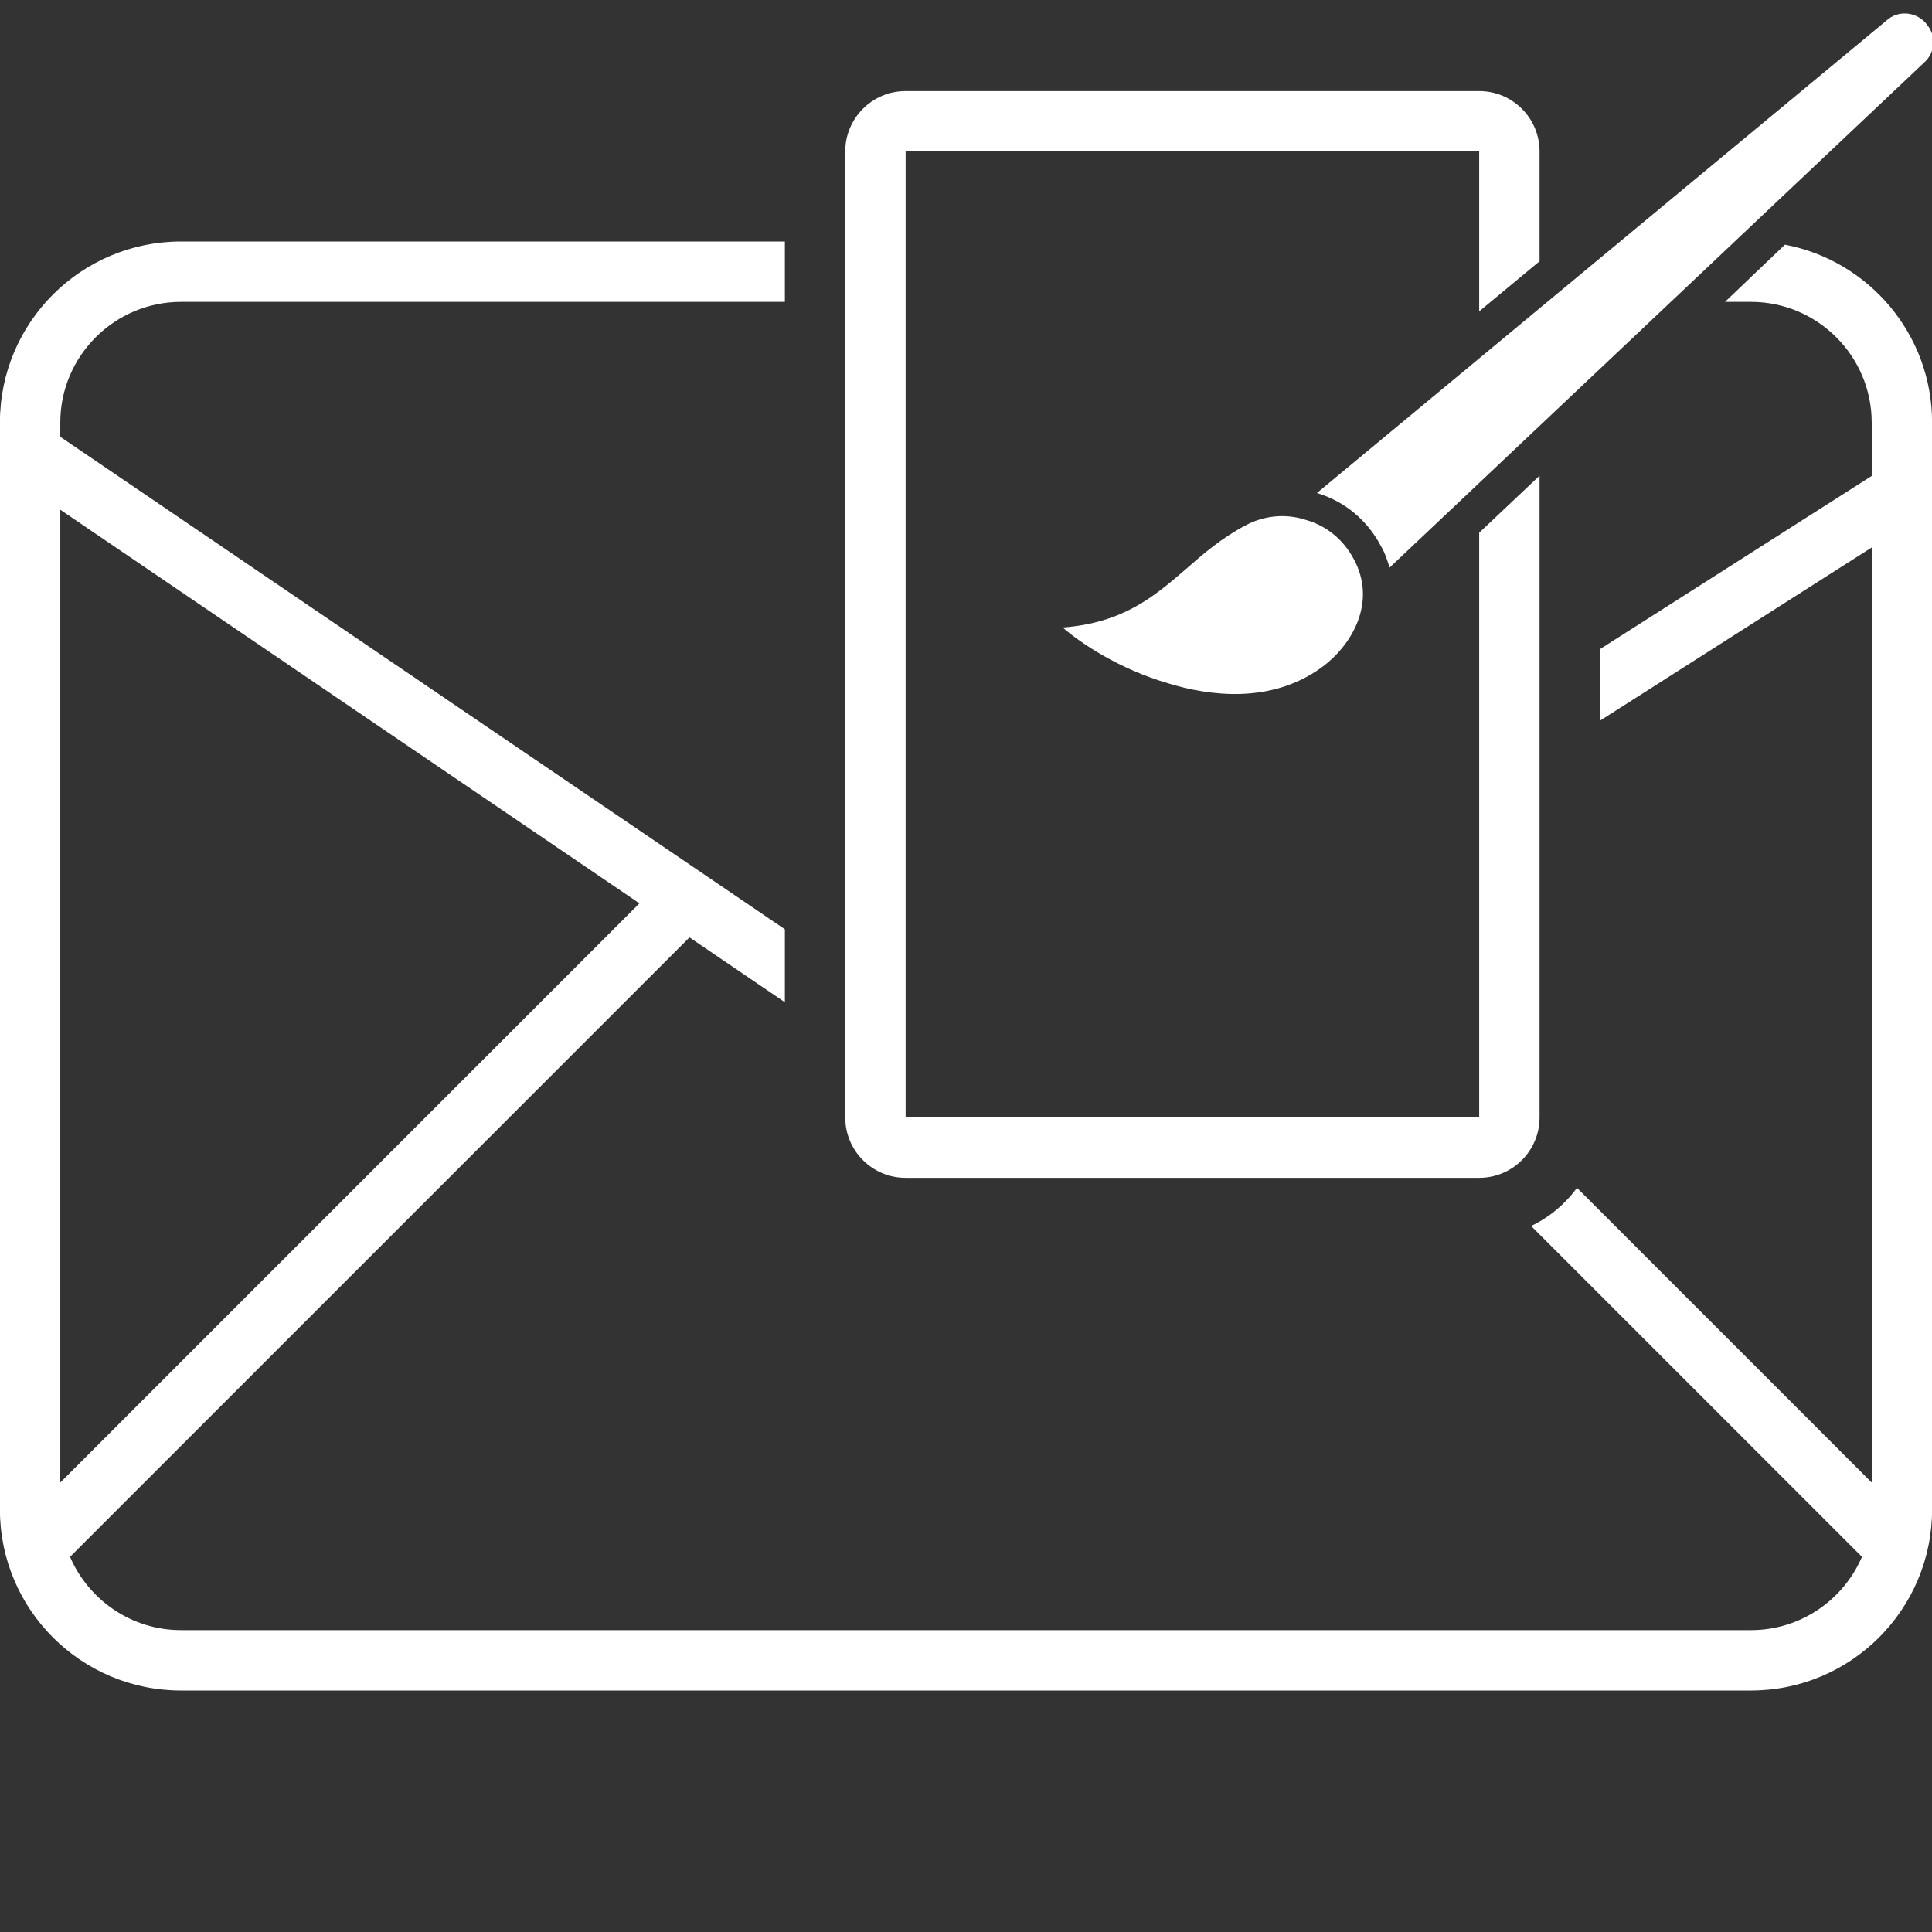 <svg width="64" height="64" viewBox="0 0 64 64" fill="none" xmlns="http://www.w3.org/2000/svg">
<rect x="0" y="0" width="64" height="64" fill="#333333" stroke="none"/>
<g clip-path="url(#clip0_55_7)">
<path fill-rule="evenodd" clip-rule="evenodd" d="M63.751 2.061L46.032 18.801C45.955 18.555 45.878 18.308 45.735 18.072C45.287 17.229 44.545 16.605 43.624 16.332L62.504 0.671C62.864 0.347 63.424 0.374 63.776 0.743L63.842 0.828C64.138 1.178 64.111 1.738 63.751 2.061ZM43.727 22.147C42.08 23.31 40.077 23.059 38.7 22.637C37.057 22.158 35.793 21.298 35.203 20.788C37.214 20.63 38.227 19.764 39.287 18.85C39.864 18.345 40.441 17.841 41.246 17.411C41.862 17.078 42.583 16.999 43.266 17.225C43.959 17.422 44.502 17.886 44.835 18.501C45.627 19.931 44.797 21.395 43.727 22.147ZM51 5.017V8.655L49 10.314V5.017H30V37.017H49V17.648L51 15.758V37.017C51 38.122 50.105 39.017 49 39.017H30C28.895 39.017 28 38.122 28 37.017V5.017C28 3.913 28.895 3.017 30 3.017H49C50.105 3.017 51 3.913 51 5.017Z" fill="white"/>
<path fill-rule="evenodd" clip-rule="evenodd" d="M57.143 10H58.003C60.209 10 62.003 11.794 62.003 14V15.766L53 21.504V23.874L62.003 18.136V49.111L52.239 39.347C51.849 39.886 51.326 40.323 50.72 40.612L61.68 51.572C61.067 52.998 59.651 54 58.003 54H5.997C4.349 54 2.933 52.998 2.32 51.572L22.84 31.052L26 33.2V30.784L1.997 14.47V14C1.997 11.794 3.791 10 5.997 10H26V8H5.997C2.683 8 -0.003 10.686 -0.003 14V50C-0.003 53.314 2.683 56 5.997 56H58.003C61.317 56 64.003 53.314 64.003 50V14C64.003 11.07 61.904 8.632 59.128 8.105L57.143 10ZM1.997 16.885L21.182 29.925L1.997 49.111V16.885Z" fill="white"/>
</g>
<defs>
<clipPath id="clip0_55_7">
<rect width="64" height="64" fill="white"/>
</clipPath>
</defs>
</svg>
